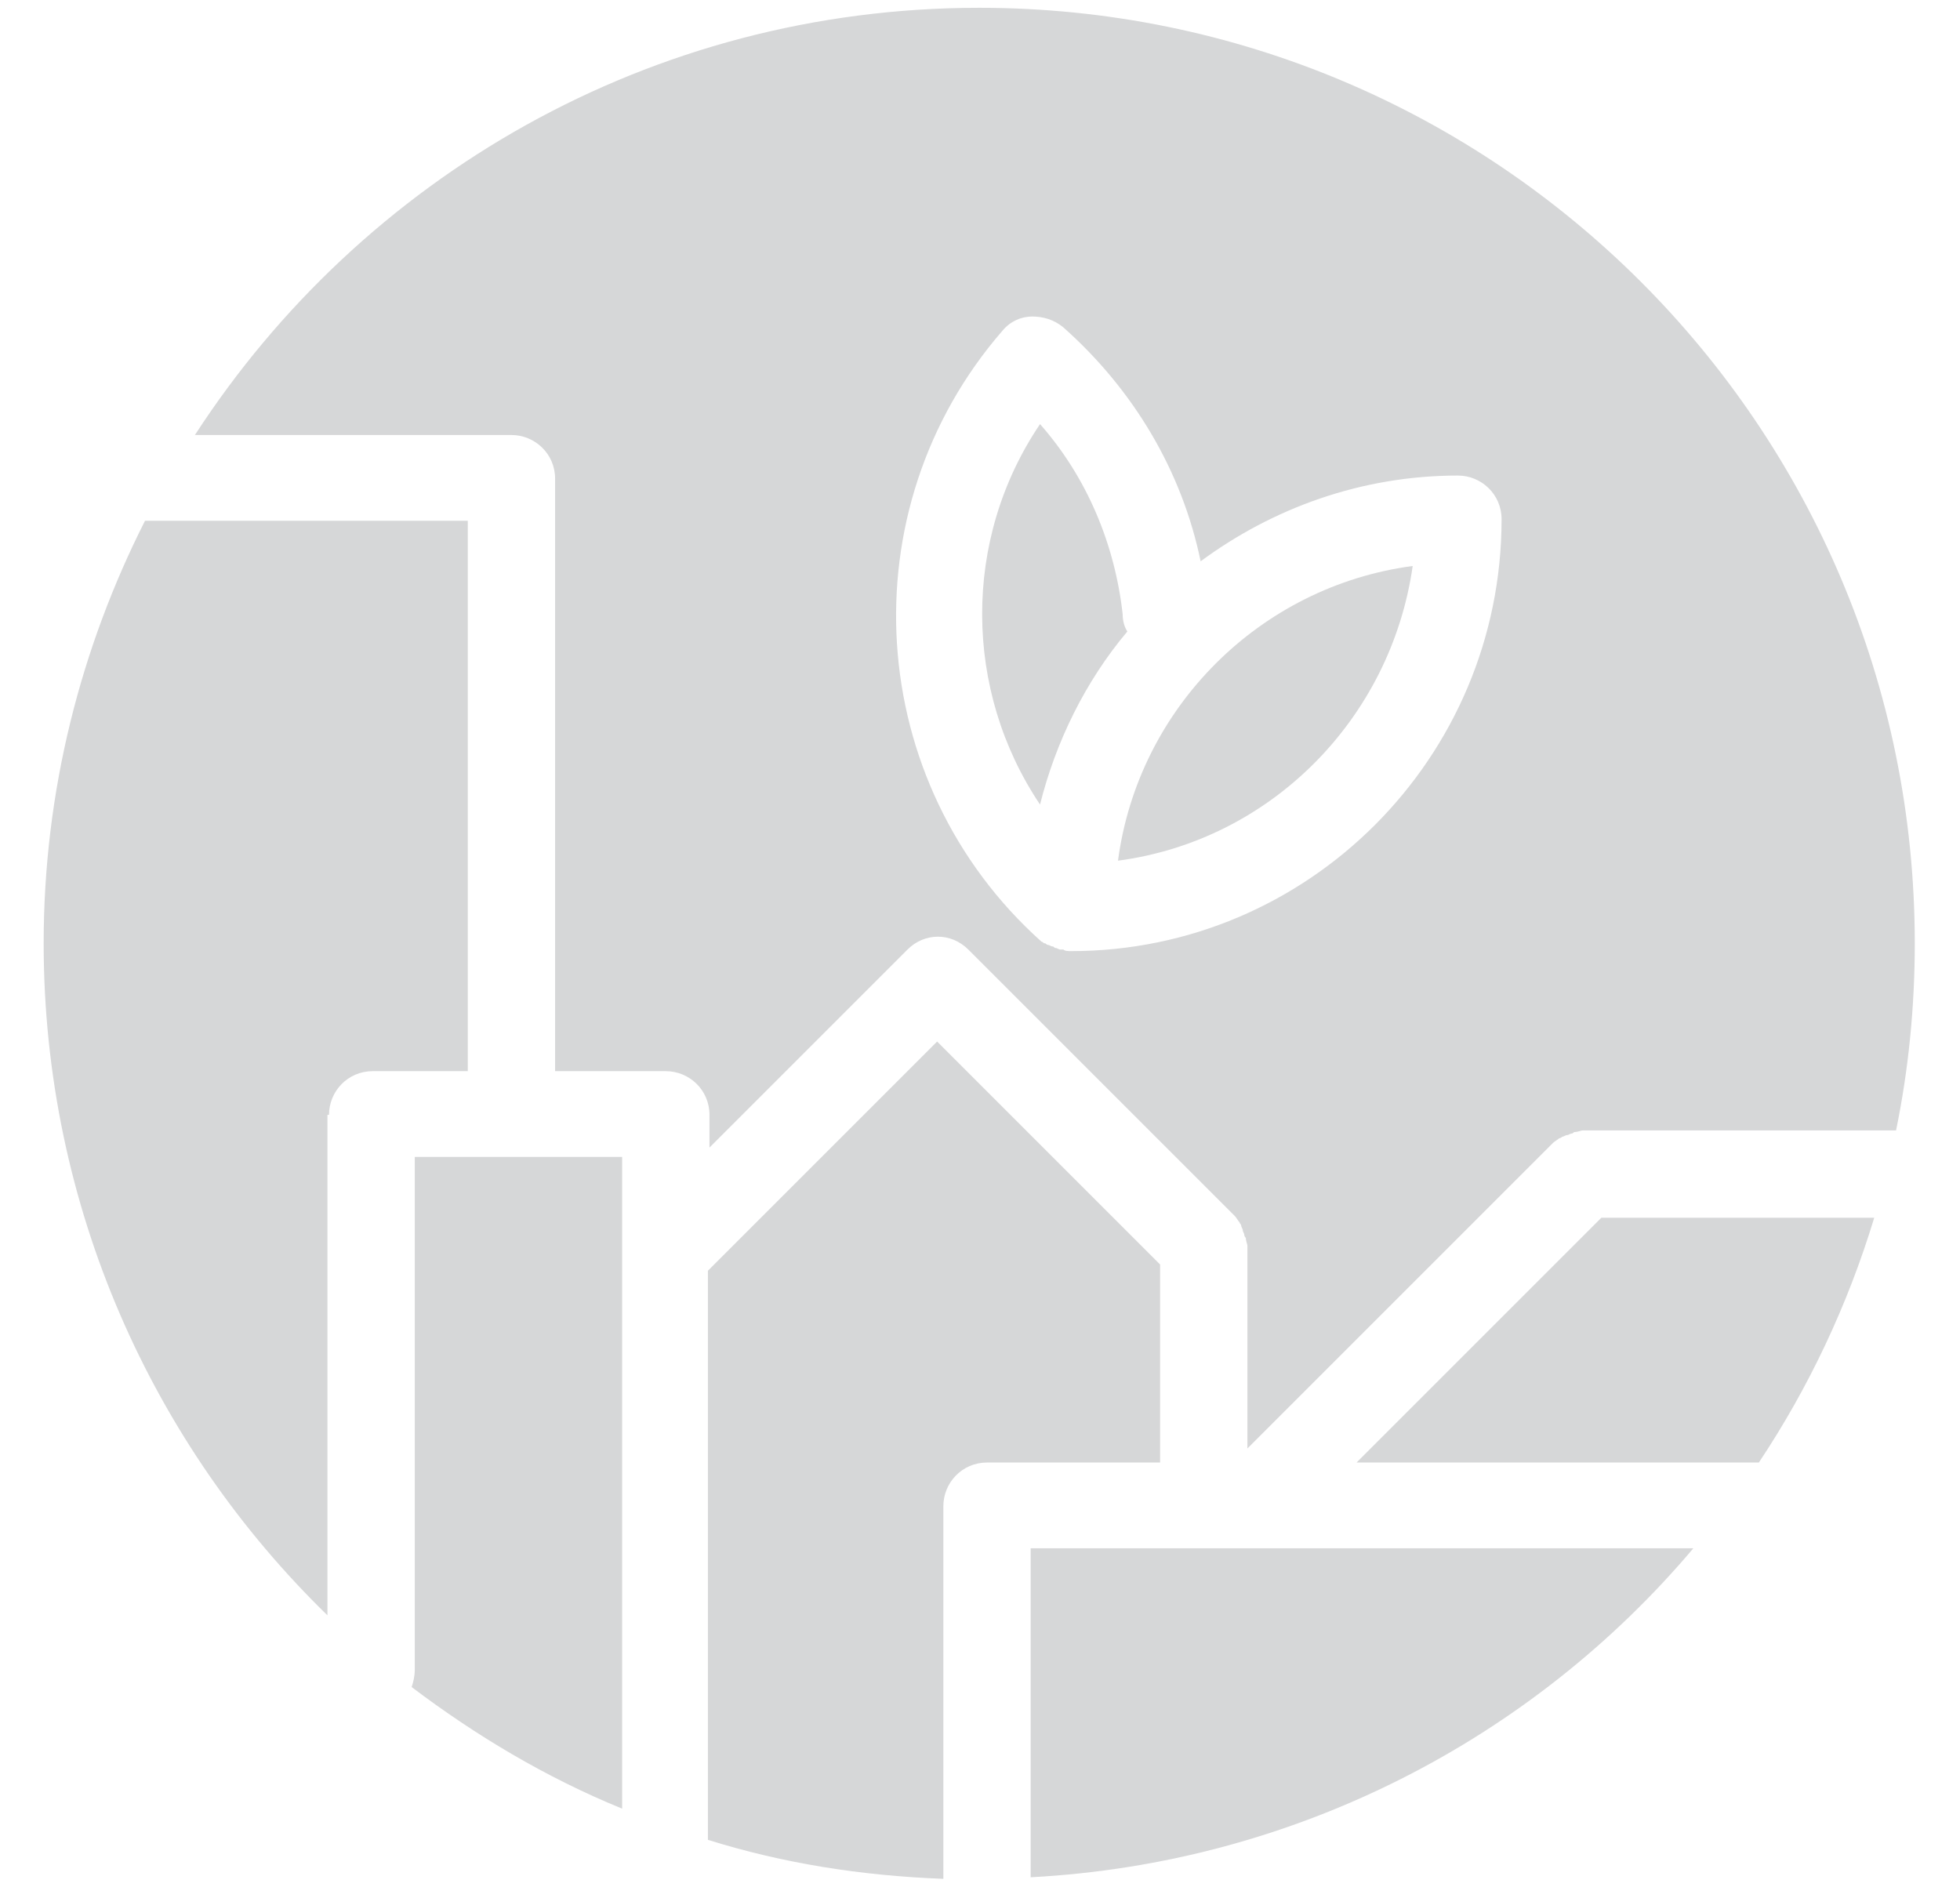 <?xml version="1.0" encoding="utf-8"?>
<!-- Generator: Adobe Illustrator 22.0.1, SVG Export Plug-In . SVG Version: 6.00 Build 0)  -->
<svg version="1.1" id="Calque_1" xmlns="http://www.w3.org/2000/svg" xmlns:xlink="http://www.w3.org/1999/xlink" x="0px" y="0px"
	 viewBox="0 0 125.7 121" style="enable-background:new 0 0 125.7 121;" xml:space="preserve">
<style type="text/css">
	.st0{fill:#d6d7d8;}
</style>
<g>
	<g>
		<path class="st0" d="M32.8,27.9c1.5,0,2.8,1.2,2.8,2.8v38h7.1c1.5,0,2.8,1.2,2.8,2.8v2.1l12.7-12.7c1.1-1.1,2.8-1.1,3.9,0L79.2,78
			c0.1,0.1,0.2,0.3,0.3,0.4c0,0.1,0.1,0.1,0.1,0.2c0,0.1,0.1,0.2,0.1,0.3c0,0.1,0.1,0.2,0.1,0.3c0,0.1,0.1,0.2,0.1,0.2
			c0,0.2,0.1,0.4,0.1,0.5v13l19.6-19.6c0.1-0.1,0.3-0.2,0.4-0.3c0.1,0,0.2-0.1,0.2-0.1c0.1,0,0.2-0.1,0.3-0.1c0.1,0,0.2-0.1,0.3-0.1
			c0.1,0,0.1-0.1,0.2-0.1c0.2,0,0.4-0.1,0.5-0.1h20.1c0.8-3.9,1.2-7.9,1.2-12c0-33.2-26.9-60-60-60c-21.1,0-39.6,10.9-50.3,27.4
			H32.8z M64.3,21.2c0.5-0.6,1.2-0.9,1.9-0.9c0.7,0,1.4,0.2,2,0.7c4.5,4,7.6,9.2,8.8,15c4.6-3.4,10.3-5.5,16.5-5.5
			c1.5,0,2.8,1.2,2.8,2.8C96.3,48.6,83.9,61,68.7,61c0,0,0,0,0,0c0,0,0,0,0,0c-0.2,0-0.4,0-0.5-0.1c-0.1,0-0.1,0-0.2,0
			c-0.1,0-0.2-0.1-0.3-0.1c-0.1,0-0.1-0.1-0.2-0.1c-0.1,0-0.2-0.1-0.3-0.1c-0.1,0-0.1-0.1-0.2-0.1c-0.1,0-0.1-0.1-0.2-0.1
			C55.4,50.2,54.3,32.7,64.3,21.2z"/>
		<path class="st0" d="M102.7,78.1L87,93.8h25.6c0.1,0,0.1,0,0.2,0c3.2-4.8,5.7-10.1,7.4-15.7H102.7z"/>
		<path class="st0" d="M72.3,40.5c-0.2-0.3-0.3-0.7-0.3-1.1c-0.5-4.5-2.3-8.8-5.3-12.2c-5,7.4-4.9,17.1,0,24.4
			C67.7,47.6,69.6,43.7,72.3,40.5z"/>
		<path class="st0" d="M90.6,36.3c-9.8,1.3-17.6,9.1-18.9,18.9C81.5,53.9,89.2,46.1,90.6,36.3z"/>
		<path class="st0" d="M74.4,81.1L60.1,66.8L45.4,81.5V118c4.8,1.5,9.8,2.3,15.1,2.5V96.6c0-1.5,1.2-2.8,2.8-2.8h11.1V81.1z"/>
		<path class="st0" d="M66.1,99.3v21.1c17-0.9,32.2-8.9,42.5-21.1H66.1z"/>
		<path class="st0" d="M21.1,71.5c0-1.5,1.2-2.8,2.8-2.8H30V33.4H9.3c-4.1,8.1-6.5,17.3-6.5,27.1c0,16.9,7,32.2,18.2,43.1V71.5z"/>
		<path class="st0" d="M26.6,107.1c0,0.4-0.1,0.8-0.2,1.1c4.1,3.1,8.6,5.8,13.5,7.8V74.2H26.6V107.1z"/>
	</g>
</g>
</svg>
